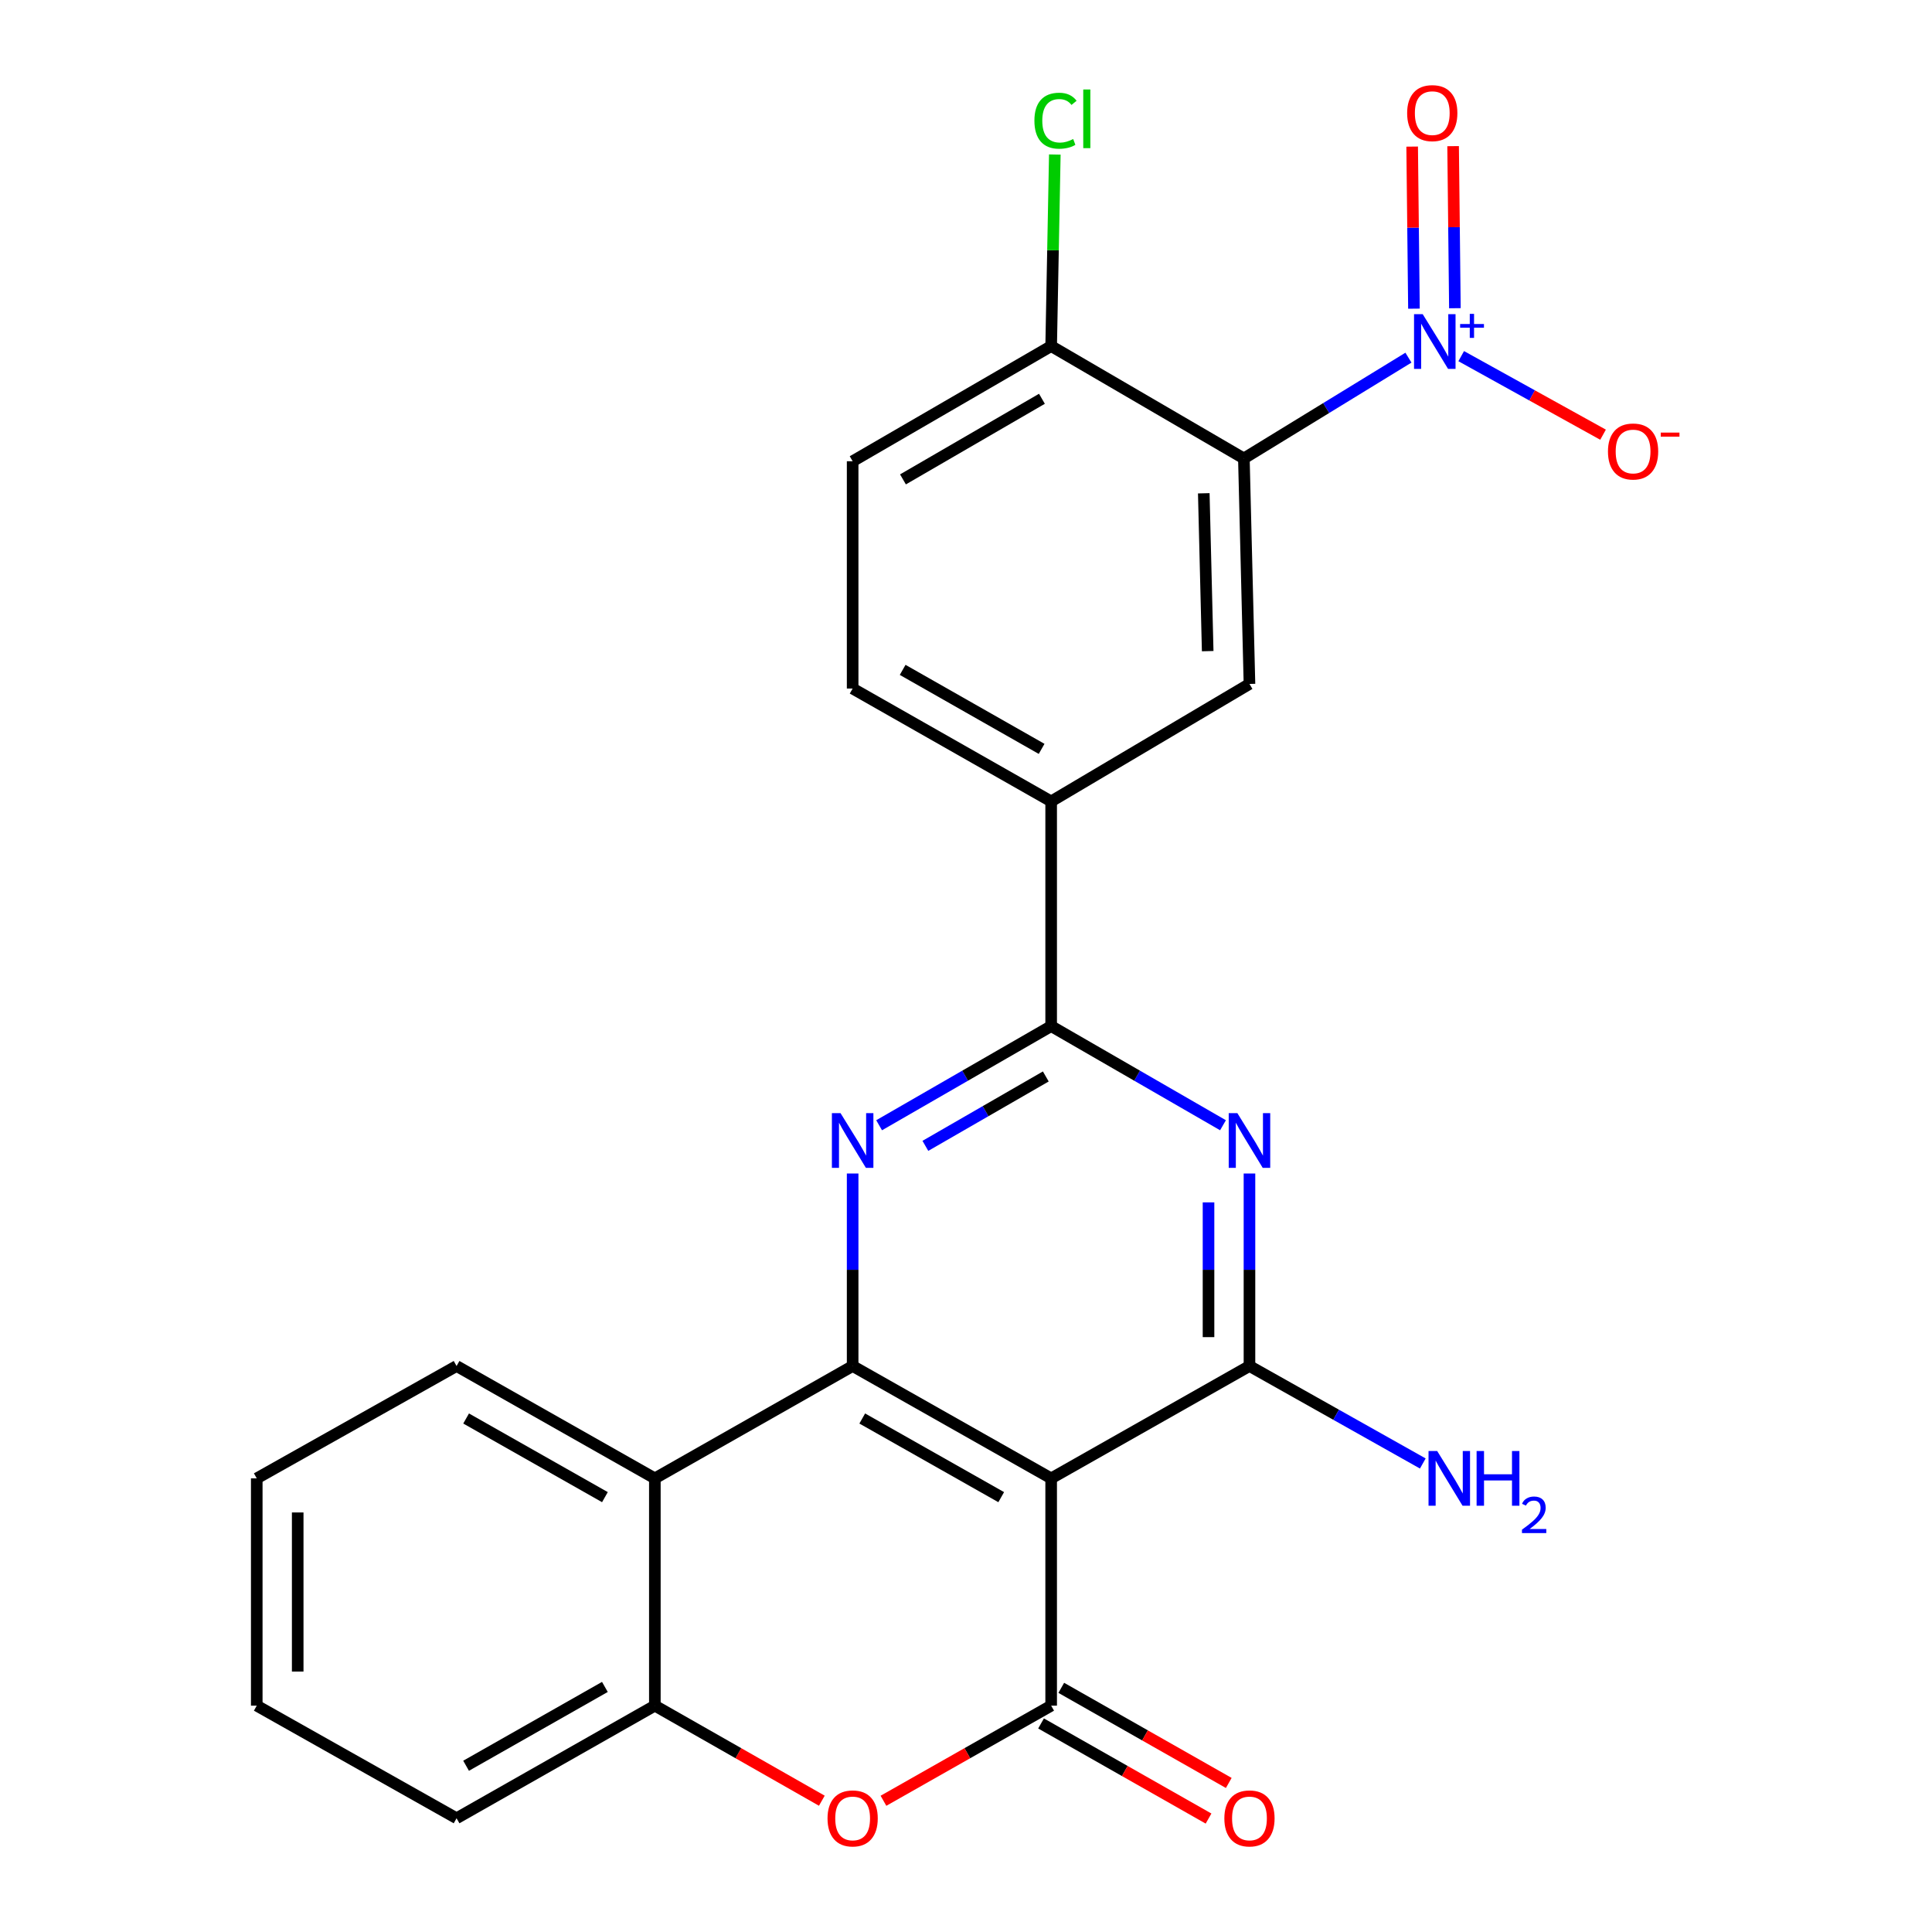 <?xml version='1.0' encoding='iso-8859-1'?>
<svg version='1.1' baseProfile='full'
              xmlns='http://www.w3.org/2000/svg'
                      xmlns:rdkit='http://www.rdkit.org/xml'
                      xmlns:xlink='http://www.w3.org/1999/xlink'
                  xml:space='preserve'
width='1000px' height='1000px' viewBox='0 0 1000 1000'>
<!-- END OF HEADER -->
<rect style='opacity:1.0;fill:#FFFFFF;stroke:none' width='1000' height='1000' x='0' y='0'> </rect>
<path class='bond-0' d='M 544.078,765.204 L 441.326,707.046' style='fill:none;fill-rule:evenodd;stroke:#000000;stroke-width:6px;stroke-linecap:butt;stroke-linejoin:miter;stroke-opacity:1' />
<path class='bond-0' d='M 518.225,774.926 L 446.299,734.215' style='fill:none;fill-rule:evenodd;stroke:#000000;stroke-width:6px;stroke-linecap:butt;stroke-linejoin:miter;stroke-opacity:1' />
<path class='bond-1' d='M 544.078,765.204 L 544.078,882.84' style='fill:none;fill-rule:evenodd;stroke:#000000;stroke-width:6px;stroke-linecap:butt;stroke-linejoin:miter;stroke-opacity:1' />
<path class='bond-3' d='M 544.078,765.204 L 646.724,707.046' style='fill:none;fill-rule:evenodd;stroke:#000000;stroke-width:6px;stroke-linecap:butt;stroke-linejoin:miter;stroke-opacity:1' />
<path class='bond-2' d='M 441.326,707.046 L 441.326,657.226' style='fill:none;fill-rule:evenodd;stroke:#000000;stroke-width:6px;stroke-linecap:butt;stroke-linejoin:miter;stroke-opacity:1' />
<path class='bond-2' d='M 441.326,657.226 L 441.326,607.407' style='fill:none;fill-rule:evenodd;stroke:#0000FF;stroke-width:6px;stroke-linecap:butt;stroke-linejoin:miter;stroke-opacity:1' />
<path class='bond-9' d='M 441.326,707.046 L 338.952,765.204' style='fill:none;fill-rule:evenodd;stroke:#000000;stroke-width:6px;stroke-linecap:butt;stroke-linejoin:miter;stroke-opacity:1' />
<path class='bond-8' d='M 544.078,882.84 L 500.679,907.459' style='fill:none;fill-rule:evenodd;stroke:#000000;stroke-width:6px;stroke-linecap:butt;stroke-linejoin:miter;stroke-opacity:1' />
<path class='bond-8' d='M 500.679,907.459 L 457.28,932.078' style='fill:none;fill-rule:evenodd;stroke:#FF0000;stroke-width:6px;stroke-linecap:butt;stroke-linejoin:miter;stroke-opacity:1' />
<path class='bond-15' d='M 538.845,892.055 L 582.192,916.67' style='fill:none;fill-rule:evenodd;stroke:#000000;stroke-width:6px;stroke-linecap:butt;stroke-linejoin:miter;stroke-opacity:1' />
<path class='bond-15' d='M 582.192,916.67 L 625.539,941.285' style='fill:none;fill-rule:evenodd;stroke:#FF0000;stroke-width:6px;stroke-linecap:butt;stroke-linejoin:miter;stroke-opacity:1' />
<path class='bond-15' d='M 549.311,873.624 L 592.658,898.239' style='fill:none;fill-rule:evenodd;stroke:#000000;stroke-width:6px;stroke-linecap:butt;stroke-linejoin:miter;stroke-opacity:1' />
<path class='bond-15' d='M 592.658,898.239 L 636.006,922.854' style='fill:none;fill-rule:evenodd;stroke:#FF0000;stroke-width:6px;stroke-linecap:butt;stroke-linejoin:miter;stroke-opacity:1' />
<path class='bond-25' d='M 455.031,582.43 L 499.555,556.77' style='fill:none;fill-rule:evenodd;stroke:#0000FF;stroke-width:6px;stroke-linecap:butt;stroke-linejoin:miter;stroke-opacity:1' />
<path class='bond-25' d='M 499.555,556.77 L 544.078,531.111' style='fill:none;fill-rule:evenodd;stroke:#000000;stroke-width:6px;stroke-linecap:butt;stroke-linejoin:miter;stroke-opacity:1' />
<path class='bond-25' d='M 478.972,593.096 L 510.138,575.135' style='fill:none;fill-rule:evenodd;stroke:#0000FF;stroke-width:6px;stroke-linecap:butt;stroke-linejoin:miter;stroke-opacity:1' />
<path class='bond-25' d='M 510.138,575.135 L 541.305,557.173' style='fill:none;fill-rule:evenodd;stroke:#000000;stroke-width:6px;stroke-linecap:butt;stroke-linejoin:miter;stroke-opacity:1' />
<path class='bond-4' d='M 646.724,707.046 L 646.724,657.226' style='fill:none;fill-rule:evenodd;stroke:#000000;stroke-width:6px;stroke-linecap:butt;stroke-linejoin:miter;stroke-opacity:1' />
<path class='bond-4' d='M 646.724,657.226 L 646.724,607.407' style='fill:none;fill-rule:evenodd;stroke:#0000FF;stroke-width:6px;stroke-linecap:butt;stroke-linejoin:miter;stroke-opacity:1' />
<path class='bond-4' d='M 625.528,692.1 L 625.528,657.226' style='fill:none;fill-rule:evenodd;stroke:#000000;stroke-width:6px;stroke-linecap:butt;stroke-linejoin:miter;stroke-opacity:1' />
<path class='bond-4' d='M 625.528,657.226 L 625.528,622.353' style='fill:none;fill-rule:evenodd;stroke:#0000FF;stroke-width:6px;stroke-linecap:butt;stroke-linejoin:miter;stroke-opacity:1' />
<path class='bond-17' d='M 646.724,707.046 L 691.582,732.271' style='fill:none;fill-rule:evenodd;stroke:#000000;stroke-width:6px;stroke-linecap:butt;stroke-linejoin:miter;stroke-opacity:1' />
<path class='bond-17' d='M 691.582,732.271 L 736.44,757.497' style='fill:none;fill-rule:evenodd;stroke:#0000FF;stroke-width:6px;stroke-linecap:butt;stroke-linejoin:miter;stroke-opacity:1' />
<path class='bond-7' d='M 633.021,582.423 L 588.549,556.767' style='fill:none;fill-rule:evenodd;stroke:#0000FF;stroke-width:6px;stroke-linecap:butt;stroke-linejoin:miter;stroke-opacity:1' />
<path class='bond-7' d='M 588.549,556.767 L 544.078,531.111' style='fill:none;fill-rule:evenodd;stroke:#000000;stroke-width:6px;stroke-linecap:butt;stroke-linejoin:miter;stroke-opacity:1' />
<path class='bond-5' d='M 729.008,185.12 L 686.418,211.206' style='fill:none;fill-rule:evenodd;stroke:#0000FF;stroke-width:6px;stroke-linecap:butt;stroke-linejoin:miter;stroke-opacity:1' />
<path class='bond-5' d='M 686.418,211.206 L 643.827,237.293' style='fill:none;fill-rule:evenodd;stroke:#000000;stroke-width:6px;stroke-linecap:butt;stroke-linejoin:miter;stroke-opacity:1' />
<path class='bond-14' d='M 756.318,184.34 L 793.028,204.67' style='fill:none;fill-rule:evenodd;stroke:#0000FF;stroke-width:6px;stroke-linecap:butt;stroke-linejoin:miter;stroke-opacity:1' />
<path class='bond-14' d='M 793.028,204.67 L 829.737,224.999' style='fill:none;fill-rule:evenodd;stroke:#FF0000;stroke-width:6px;stroke-linecap:butt;stroke-linejoin:miter;stroke-opacity:1' />
<path class='bond-16' d='M 753.053,159.533 L 752.59,117.589' style='fill:none;fill-rule:evenodd;stroke:#0000FF;stroke-width:6px;stroke-linecap:butt;stroke-linejoin:miter;stroke-opacity:1' />
<path class='bond-16' d='M 752.59,117.589 L 752.126,75.645' style='fill:none;fill-rule:evenodd;stroke:#FF0000;stroke-width:6px;stroke-linecap:butt;stroke-linejoin:miter;stroke-opacity:1' />
<path class='bond-16' d='M 731.859,159.767 L 731.396,117.823' style='fill:none;fill-rule:evenodd;stroke:#0000FF;stroke-width:6px;stroke-linecap:butt;stroke-linejoin:miter;stroke-opacity:1' />
<path class='bond-16' d='M 731.396,117.823 L 730.932,75.879' style='fill:none;fill-rule:evenodd;stroke:#FF0000;stroke-width:6px;stroke-linecap:butt;stroke-linejoin:miter;stroke-opacity:1' />
<path class='bond-6' d='M 643.827,237.293 L 646.724,354.01' style='fill:none;fill-rule:evenodd;stroke:#000000;stroke-width:6px;stroke-linecap:butt;stroke-linejoin:miter;stroke-opacity:1' />
<path class='bond-6' d='M 623.072,255.326 L 625.1,337.028' style='fill:none;fill-rule:evenodd;stroke:#000000;stroke-width:6px;stroke-linecap:butt;stroke-linejoin:miter;stroke-opacity:1' />
<path class='bond-28' d='M 643.827,237.293 L 544.078,179.134' style='fill:none;fill-rule:evenodd;stroke:#000000;stroke-width:6px;stroke-linecap:butt;stroke-linejoin:miter;stroke-opacity:1' />
<path class='bond-12' d='M 544.078,531.111 L 544.078,414.806' style='fill:none;fill-rule:evenodd;stroke:#000000;stroke-width:6px;stroke-linecap:butt;stroke-linejoin:miter;stroke-opacity:1' />
<path class='bond-10' d='M 425.381,932.049 L 382.167,907.444' style='fill:none;fill-rule:evenodd;stroke:#FF0000;stroke-width:6px;stroke-linecap:butt;stroke-linejoin:miter;stroke-opacity:1' />
<path class='bond-10' d='M 382.167,907.444 L 338.952,882.84' style='fill:none;fill-rule:evenodd;stroke:#000000;stroke-width:6px;stroke-linecap:butt;stroke-linejoin:miter;stroke-opacity:1' />
<path class='bond-21' d='M 338.952,765.204 L 236.318,707.046' style='fill:none;fill-rule:evenodd;stroke:#000000;stroke-width:6px;stroke-linecap:butt;stroke-linejoin:miter;stroke-opacity:1' />
<path class='bond-21' d='M 313.107,774.921 L 241.263,734.21' style='fill:none;fill-rule:evenodd;stroke:#000000;stroke-width:6px;stroke-linecap:butt;stroke-linejoin:miter;stroke-opacity:1' />
<path class='bond-26' d='M 338.952,765.204 L 338.952,882.84' style='fill:none;fill-rule:evenodd;stroke:#000000;stroke-width:6px;stroke-linecap:butt;stroke-linejoin:miter;stroke-opacity:1' />
<path class='bond-22' d='M 338.952,882.84 L 236.318,941.128' style='fill:none;fill-rule:evenodd;stroke:#000000;stroke-width:6px;stroke-linecap:butt;stroke-linejoin:miter;stroke-opacity:1' />
<path class='bond-22' d='M 313.089,873.152 L 241.246,913.954' style='fill:none;fill-rule:evenodd;stroke:#000000;stroke-width:6px;stroke-linecap:butt;stroke-linejoin:miter;stroke-opacity:1' />
<path class='bond-11' d='M 646.724,354.01 L 544.078,414.806' style='fill:none;fill-rule:evenodd;stroke:#000000;stroke-width:6px;stroke-linecap:butt;stroke-linejoin:miter;stroke-opacity:1' />
<path class='bond-18' d='M 544.078,414.806 L 441.326,356.388' style='fill:none;fill-rule:evenodd;stroke:#000000;stroke-width:6px;stroke-linecap:butt;stroke-linejoin:miter;stroke-opacity:1' />
<path class='bond-18' d='M 539.141,387.617 L 467.215,346.725' style='fill:none;fill-rule:evenodd;stroke:#000000;stroke-width:6px;stroke-linecap:butt;stroke-linejoin:miter;stroke-opacity:1' />
<path class='bond-13' d='M 544.078,179.134 L 441.326,238.741' style='fill:none;fill-rule:evenodd;stroke:#000000;stroke-width:6px;stroke-linecap:butt;stroke-linejoin:miter;stroke-opacity:1' />
<path class='bond-13' d='M 539.301,206.409 L 467.375,248.134' style='fill:none;fill-rule:evenodd;stroke:#000000;stroke-width:6px;stroke-linecap:butt;stroke-linejoin:miter;stroke-opacity:1' />
<path class='bond-20' d='M 544.078,179.134 L 545.026,129.557' style='fill:none;fill-rule:evenodd;stroke:#000000;stroke-width:6px;stroke-linecap:butt;stroke-linejoin:miter;stroke-opacity:1' />
<path class='bond-20' d='M 545.026,129.557 L 545.974,79.98' style='fill:none;fill-rule:evenodd;stroke:#00CC00;stroke-width:6px;stroke-linecap:butt;stroke-linejoin:miter;stroke-opacity:1' />
<path class='bond-19' d='M 441.326,356.388 L 441.326,238.741' style='fill:none;fill-rule:evenodd;stroke:#000000;stroke-width:6px;stroke-linecap:butt;stroke-linejoin:miter;stroke-opacity:1' />
<path class='bond-23' d='M 236.318,707.046 L 132.895,765.204' style='fill:none;fill-rule:evenodd;stroke:#000000;stroke-width:6px;stroke-linecap:butt;stroke-linejoin:miter;stroke-opacity:1' />
<path class='bond-24' d='M 236.318,941.128 L 132.895,882.84' style='fill:none;fill-rule:evenodd;stroke:#000000;stroke-width:6px;stroke-linecap:butt;stroke-linejoin:miter;stroke-opacity:1' />
<path class='bond-27' d='M 132.895,765.204 L 132.895,882.84' style='fill:none;fill-rule:evenodd;stroke:#000000;stroke-width:6px;stroke-linecap:butt;stroke-linejoin:miter;stroke-opacity:1' />
<path class='bond-27' d='M 154.091,782.849 L 154.091,865.194' style='fill:none;fill-rule:evenodd;stroke:#000000;stroke-width:6px;stroke-linecap:butt;stroke-linejoin:miter;stroke-opacity:1' />
<path  class='atom-3' d='M 435.066 576.169
L 444.346 591.169
Q 445.266 592.649, 446.746 595.329
Q 448.226 598.009, 448.306 598.169
L 448.306 576.169
L 452.066 576.169
L 452.066 604.489
L 448.186 604.489
L 438.226 588.089
Q 437.066 586.169, 435.826 583.969
Q 434.626 581.769, 434.266 581.089
L 434.266 604.489
L 430.586 604.489
L 430.586 576.169
L 435.066 576.169
' fill='#0000FF'/>
<path  class='atom-5' d='M 640.464 576.169
L 649.744 591.169
Q 650.664 592.649, 652.144 595.329
Q 653.624 598.009, 653.704 598.169
L 653.704 576.169
L 657.464 576.169
L 657.464 604.489
L 653.584 604.489
L 643.624 588.089
Q 642.464 586.169, 641.224 583.969
Q 640.024 581.769, 639.664 581.089
L 639.664 604.489
L 635.984 604.489
L 635.984 576.169
L 640.464 576.169
' fill='#0000FF'/>
<path  class='atom-6' d='M 736.385 162.607
L 745.665 177.607
Q 746.585 179.087, 748.065 181.767
Q 749.545 184.447, 749.625 184.607
L 749.625 162.607
L 753.385 162.607
L 753.385 190.927
L 749.505 190.927
L 739.545 174.527
Q 738.385 172.607, 737.145 170.407
Q 735.945 168.207, 735.585 167.527
L 735.585 190.927
L 731.905 190.927
L 731.905 162.607
L 736.385 162.607
' fill='#0000FF'/>
<path  class='atom-6' d='M 755.761 167.712
L 760.751 167.712
L 760.751 162.459
L 762.969 162.459
L 762.969 167.712
L 768.09 167.712
L 768.09 169.613
L 762.969 169.613
L 762.969 174.893
L 760.751 174.893
L 760.751 169.613
L 755.761 169.613
L 755.761 167.712
' fill='#0000FF'/>
<path  class='atom-9' d='M 428.326 941.208
Q 428.326 934.408, 431.686 930.608
Q 435.046 926.808, 441.326 926.808
Q 447.606 926.808, 450.966 930.608
Q 454.326 934.408, 454.326 941.208
Q 454.326 948.088, 450.926 952.008
Q 447.526 955.888, 441.326 955.888
Q 435.086 955.888, 431.686 952.008
Q 428.326 948.128, 428.326 941.208
M 441.326 952.688
Q 445.646 952.688, 447.966 949.808
Q 450.326 946.888, 450.326 941.208
Q 450.326 935.648, 447.966 932.848
Q 445.646 930.008, 441.326 930.008
Q 437.006 930.008, 434.646 932.808
Q 432.326 935.608, 432.326 941.208
Q 432.326 946.928, 434.646 949.808
Q 437.006 952.688, 441.326 952.688
' fill='#FF0000'/>
<path  class='atom-15' d='M 832.279 233.687
Q 832.279 226.887, 835.639 223.087
Q 838.999 219.287, 845.279 219.287
Q 851.559 219.287, 854.919 223.087
Q 858.279 226.887, 858.279 233.687
Q 858.279 240.567, 854.879 244.487
Q 851.479 248.367, 845.279 248.367
Q 839.039 248.367, 835.639 244.487
Q 832.279 240.607, 832.279 233.687
M 845.279 245.167
Q 849.599 245.167, 851.919 242.287
Q 854.279 239.367, 854.279 233.687
Q 854.279 228.127, 851.919 225.327
Q 849.599 222.487, 845.279 222.487
Q 840.959 222.487, 838.599 225.287
Q 836.279 228.087, 836.279 233.687
Q 836.279 239.407, 838.599 242.287
Q 840.959 245.167, 845.279 245.167
' fill='#FF0000'/>
<path  class='atom-15' d='M 859.599 223.909
L 869.288 223.909
L 869.288 226.021
L 859.599 226.021
L 859.599 223.909
' fill='#FF0000'/>
<path  class='atom-16' d='M 633.724 941.208
Q 633.724 934.408, 637.084 930.608
Q 640.444 926.808, 646.724 926.808
Q 653.004 926.808, 656.364 930.608
Q 659.724 934.408, 659.724 941.208
Q 659.724 948.088, 656.324 952.008
Q 652.924 955.888, 646.724 955.888
Q 640.484 955.888, 637.084 952.008
Q 633.724 948.128, 633.724 941.208
M 646.724 952.688
Q 651.044 952.688, 653.364 949.808
Q 655.724 946.888, 655.724 941.208
Q 655.724 935.648, 653.364 932.848
Q 651.044 930.008, 646.724 930.008
Q 642.404 930.008, 640.044 932.808
Q 637.724 935.608, 637.724 941.208
Q 637.724 946.928, 640.044 949.808
Q 642.404 952.688, 646.724 952.688
' fill='#FF0000'/>
<path  class='atom-17' d='M 728.338 58.552
Q 728.338 51.752, 731.698 47.952
Q 735.058 44.152, 741.338 44.152
Q 747.618 44.152, 750.978 47.952
Q 754.338 51.752, 754.338 58.552
Q 754.338 65.432, 750.938 69.352
Q 747.538 73.232, 741.338 73.232
Q 735.098 73.232, 731.698 69.352
Q 728.338 65.472, 728.338 58.552
M 741.338 70.032
Q 745.658 70.032, 747.978 67.152
Q 750.338 64.232, 750.338 58.552
Q 750.338 52.992, 747.978 50.192
Q 745.658 47.352, 741.338 47.352
Q 737.018 47.352, 734.658 50.152
Q 732.338 52.952, 732.338 58.552
Q 732.338 64.272, 734.658 67.152
Q 737.018 70.032, 741.338 70.032
' fill='#FF0000'/>
<path  class='atom-18' d='M 743.886 751.044
L 753.166 766.044
Q 754.086 767.524, 755.566 770.204
Q 757.046 772.884, 757.126 773.044
L 757.126 751.044
L 760.886 751.044
L 760.886 779.364
L 757.006 779.364
L 747.046 762.964
Q 745.886 761.044, 744.646 758.844
Q 743.446 756.644, 743.086 755.964
L 743.086 779.364
L 739.406 779.364
L 739.406 751.044
L 743.886 751.044
' fill='#0000FF'/>
<path  class='atom-18' d='M 764.286 751.044
L 768.126 751.044
L 768.126 763.084
L 782.606 763.084
L 782.606 751.044
L 786.446 751.044
L 786.446 779.364
L 782.606 779.364
L 782.606 766.284
L 768.126 766.284
L 768.126 779.364
L 764.286 779.364
L 764.286 751.044
' fill='#0000FF'/>
<path  class='atom-18' d='M 787.819 778.371
Q 788.505 776.602, 790.142 775.625
Q 791.779 774.622, 794.049 774.622
Q 796.874 774.622, 798.458 776.153
Q 800.042 777.684, 800.042 780.403
Q 800.042 783.175, 797.983 785.763
Q 795.95 788.35, 791.726 791.412
L 800.359 791.412
L 800.359 793.524
L 787.766 793.524
L 787.766 791.755
Q 791.251 789.274, 793.31 787.426
Q 795.396 785.578, 796.399 783.915
Q 797.402 782.251, 797.402 780.535
Q 797.402 778.74, 796.505 777.737
Q 795.607 776.734, 794.049 776.734
Q 792.545 776.734, 791.541 777.341
Q 790.538 777.948, 789.825 779.295
L 787.819 778.371
' fill='#0000FF'/>
<path  class='atom-21' d='M 535.407 62.479
Q 535.407 55.439, 538.687 51.759
Q 542.007 48.039, 548.287 48.039
Q 554.127 48.039, 557.247 52.159
L 554.607 54.319
Q 552.327 51.319, 548.287 51.319
Q 544.007 51.319, 541.727 54.199
Q 539.487 57.039, 539.487 62.479
Q 539.487 68.079, 541.807 70.959
Q 544.167 73.839, 548.727 73.839
Q 551.847 73.839, 555.487 71.959
L 556.607 74.959
Q 555.127 75.919, 552.887 76.479
Q 550.647 77.039, 548.167 77.039
Q 542.007 77.039, 538.687 73.279
Q 535.407 69.519, 535.407 62.479
' fill='#00CC00'/>
<path  class='atom-21' d='M 560.687 46.319
L 564.367 46.319
L 564.367 76.679
L 560.687 76.679
L 560.687 46.319
' fill='#00CC00'/>
</svg>
